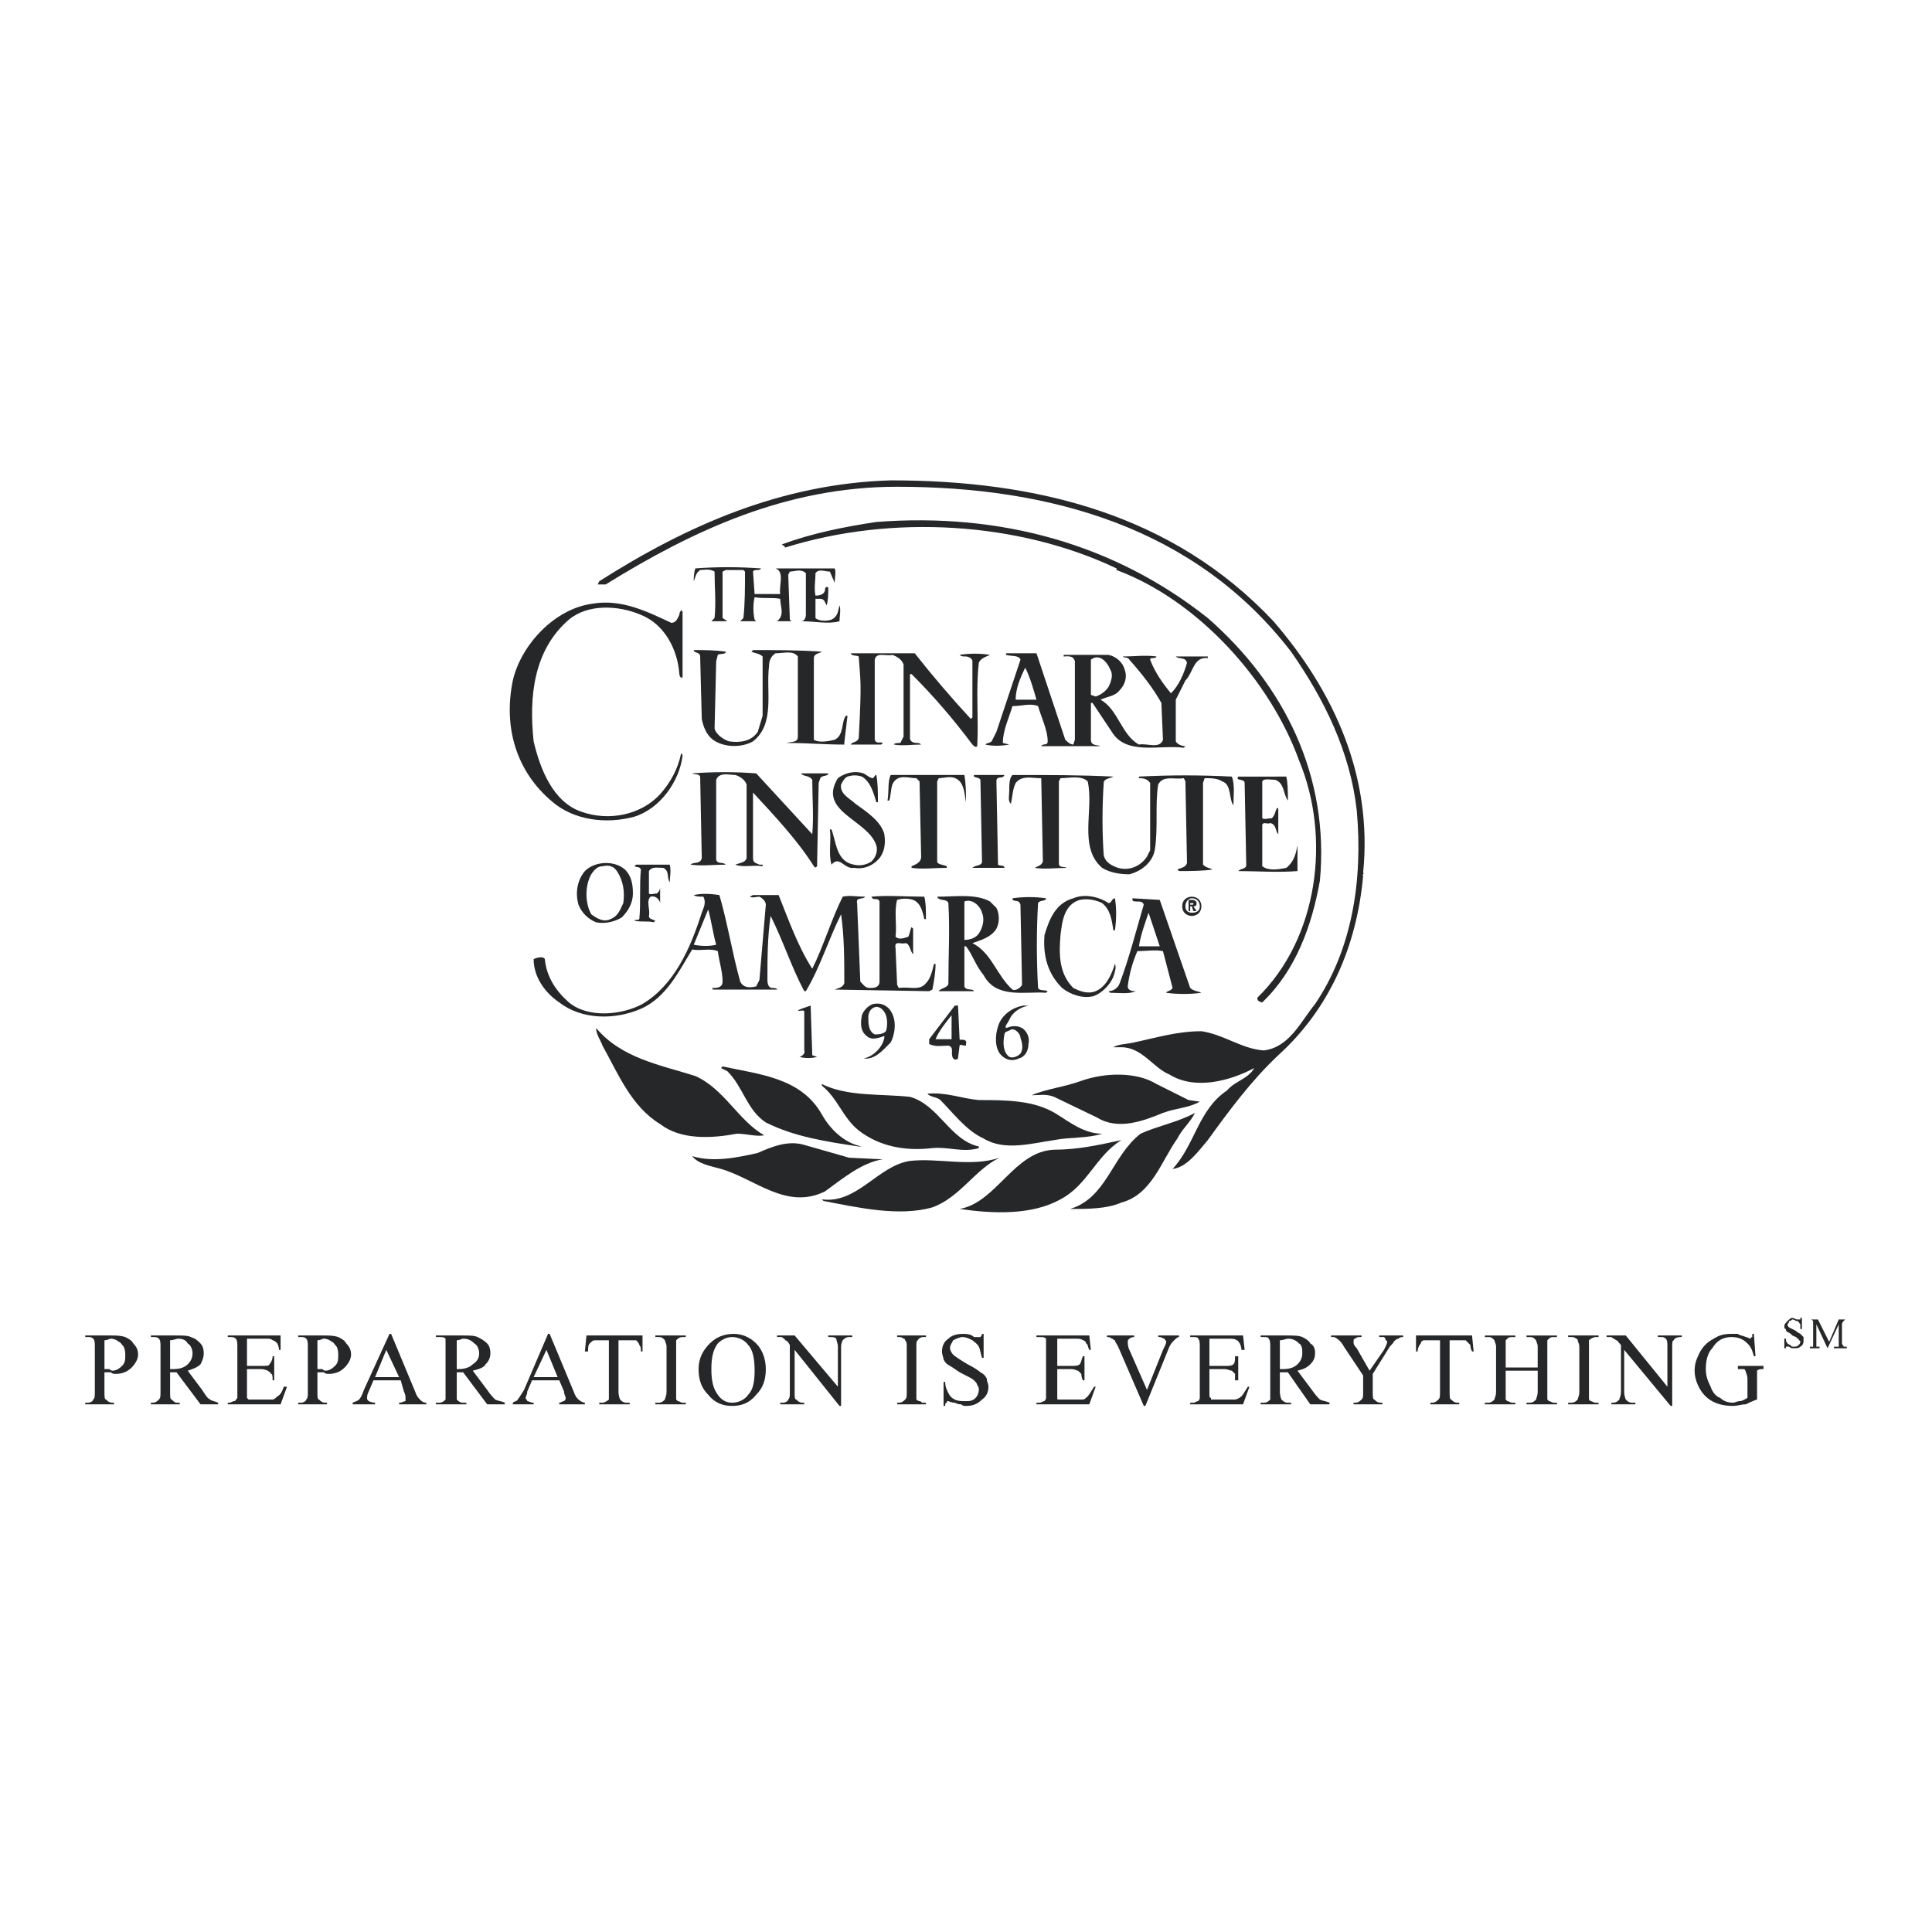 <?xml version="1.0" encoding="utf-8"?>
<!-- Generator: Adobe Illustrator 13.0.0, SVG Export Plug-In . SVG Version: 6.00 Build 14948)  -->
<!DOCTYPE svg PUBLIC "-//W3C//DTD SVG 1.0//EN" "http://www.w3.org/TR/2001/REC-SVG-20010904/DTD/svg10.dtd">
<svg version="1.0" id="Layer_1" xmlns="http://www.w3.org/2000/svg" xmlns:xlink="http://www.w3.org/1999/xlink" x="0px" y="0px"
	 width="192.756px" height="192.756px" viewBox="0 0 192.756 192.756" enable-background="new 0 0 192.756 192.756"
	 xml:space="preserve">
<g>
	<polygon fill-rule="evenodd" clip-rule="evenodd" fill="#FFFFFF" points="0,0 192.756,0 192.756,192.756 0,192.756 0,0 	"/>
	<path fill-rule="evenodd" clip-rule="evenodd" fill="#262729" d="M127.054,61.982c6.071,7.03,9.906,15.498,8.947,25.084
		c0.16,0.16-0.159,0.16,0,0.32c-0.639,7.03-3.355,13.261-8.468,17.895c-2.716,2.556-4.953,5.592-7.03,8.468
		c-0.958,1.118-2.076,2.716-3.515,2.876c2.237-2.396,2.557-5.912,5.433-7.829c0.799-0.959,2.077-1.118,2.716-2.236
		c-2.396,1.277-5.911,2.236-8.468,0.639c-1.598-0.639-2.716-2.716-4.793-2.716h-0.799c0.479-0.32,1.438-0.32,2.077-0.479
		c2.236-0.479,4.313-1.118,6.71-1.118c2.236,0.319,3.994,1.757,6.231,1.917c2.556-0.319,3.675-2.876,5.112-4.634
		c3.675-5.432,4.793-12.302,4.154-19.332c-0.64-5.752-3.195-11.024-6.551-15.817c-9.586-12.462-24.126-16.456-39.304-16.456
		c-11.024,0-20.291,4.313-29.078,9.746h-0.799l0.16-0.319c8.787-5.592,18.214-9.746,29.078-10.065
		C103.408,47.922,116.988,51.277,127.054,61.982L127.054,61.982z"/>
	<path fill-rule="evenodd" clip-rule="evenodd" fill="#262729" d="M120.503,61.663c7.67,6.71,12.143,15.817,11.185,26.202
		c-0.799,4.474-2.396,8.947-5.752,12.143c-0.16,0-0.479-0.16-0.479-0.32v-0.159c6.071-5.912,7.35-15.977,4.154-23.646
		c-2.876-7.988-10.065-15.977-18.214-19.012v-0.16c-9.746-4.633-22.368-5.432-33.073-2.077c0-0.16-0.16-0.16-0.319-0.32
		c3.036-1.118,6.231-1.757,9.426-2.237C99.893,51.118,111.236,54.313,120.503,61.663L120.503,61.663z"/>
	<path fill-rule="evenodd" clip-rule="evenodd" fill="#262729" d="M75.927,56.709c-0.16,0.32-0.639,0-0.799,0.32l0.16,2.236h2.397
		h0.159c-0.159-0.799,0.479-2.236-0.479-2.556h0.16h5.752c0.16,0.32,0,0.959,0,1.438l-0.479-1.118c-0.479,0-1.119-0.32-1.438,0.16
		c0,0.799-0.16,1.438,0,2.237c0.479,0,0.958-0.16,0.958-0.639c0-0.16,0.16-0.32,0.32-0.16c0,0.479,0,1.278-0.16,1.757
		c-0.16-0.16-0.16-0.639-0.639-0.639h-0.479v1.917c0.319,0.319,1.119,0.319,1.598,0.16c0.639-0.319,0.639-0.799,0.798-1.438
		c0.16,0.479,0,1.119,0,1.598c-1.118,0.319-2.396,0-3.834,0c0.32,0,0.479-0.319,0.479-0.639v-4.154
		c-0.479-0.479-1.119-0.16-1.598-0.16l-0.16,0.319l0.16,4.474l0.16,0.16c-0.32,0-0.958,0-1.438,0
		c0.799-0.639,0.319-1.438,0.319-2.237c-0.798-0.16-1.597,0-2.556-0.16c-0.16,0.639-0.16,1.598,0,2.237l0.16,0.16
		c-0.479,0-0.959,0-1.598,0l0.32-0.319c0.16-1.438,0.16-3.036,0.16-4.633l-0.16-0.16h-1.757l-0.32,0.16v4.633l0.479,0.319
		c-0.479,0-1.119,0-1.598,0l0.319-0.319c0.16-1.598,0-3.036,0-4.633c-0.479-0.32-1.118-0.16-1.438-0.16
		c-0.479,0.319-0.479,0.799-0.639,1.118c0-0.319,0-0.799,0.16-1.278C71.454,56.55,73.69,56.55,75.927,56.709L75.927,56.709z"/>
	<path fill-rule="evenodd" clip-rule="evenodd" fill="#262729" d="M66.98,62.142c0.479,0,0.639-0.479,0.799-0.799
		c0-0.319,0.16-0.319,0.16-0.479l0.16,0.16v6.55c-0.16,0.16-0.32-0.16-0.32-0.319c-0.16-2.396-1.438-4.953-3.834-5.912
		c-2.237-0.958-5.272-1.118-7.189,0.479c-3.515,3.036-3.995,7.669-3.515,12.143c0.639,2.716,1.917,6.071,4.793,7.03
		c2.716,0.959,5.912,0.32,7.829-1.757c1.119-1.278,1.758-2.556,2.078-3.994c0-0.16,0.16,0,0.16,0.16
		c-0.32,2.556-2.237,5.272-4.793,6.071c-2.875,0.799-6.071,0.319-8.148-1.438c-3.675-3.036-4.953-7.509-3.995-12.143
		c0.799-3.515,4.154-7.189,7.989-7.669C62.027,59.745,64.583,61.023,66.98,62.142L66.98,62.142z"/>
	<path fill-rule="evenodd" clip-rule="evenodd" fill="#262729" d="M72.413,65.018c0,0.319-0.639,0.16-0.799,0.319l-0.16,0.64
		l-0.16,6.71c0.16,0.639,0.958,1.119,1.438,1.278c1.118,0.16,2.237,0,2.875-0.958l0.479-1.598v-5.912
		c-0.319-0.319-0.799-0.319-1.118-0.479l0.16-0.16c2.237,0,4.633,0,6.87,0.16c-0.16,0.16-0.799,0.16-0.799,0.639v8.148
		c0.479,0.319,1.438,0.16,2.077,0c0.958-0.479,0.639-1.758,1.118-2.396h0.16l-0.319,2.716v0.16c-2.077,0-3.675-0.16-5.751-0.16
		c0.479-0.16,1.118,0,1.118-0.639v-7.988c-0.479-0.639-1.438-0.319-2.237-0.319c-0.479,0.319-0.639,0.799-0.639,1.278
		c-0.32,2.556,0.639,5.752-1.598,7.509c-1.118,0.639-2.876,0.639-3.995-0.16c-0.639-0.479-0.958-1.278-1.118-2.077l-0.16-6.231
		c0-0.479-0.639-0.319-0.639-0.639C70.335,64.858,71.294,64.858,72.413,65.018L72.413,65.018z"/>
	<path fill-rule="evenodd" clip-rule="evenodd" fill="#262729" d="M91.266,65.178c1.757,2.236,3.674,4.474,5.592,6.55l0.16-0.16
		v-5.592c0-0.32-0.479-0.479-0.639-0.479c-0.319,0-0.479,0-0.639-0.16l0,0c0.958-0.159,2.078-0.159,3.036,0
		c-0.319,0.16-0.958,0.32-1.118,0.799c-0.32,2.716,0,5.592-0.16,8.308c-0.16,0.16-0.319,0-0.479-0.16
		c-1.917-2.556-3.834-4.793-6.071-7.03h-0.16v6.391c0,0.319,0.319,0.479,0.639,0.479c0.16,0,0.32,0,0.479,0.16l0,0
		c-0.958,0-1.917,0.16-2.716,0c0-0.16,0.479-0.16,0.639-0.16l0.32-0.639v-7.189c-0.16-0.479-0.639-0.799-1.119-0.959
		c-0.639,0.16-1.598-0.319-1.757,0.479v7.989c0.16,0.479,0.639,0.16,0.799,0.319l-0.16,0.16c-0.959,0-2.077,0-3.036,0
		c0.16-0.319,0.639-0.16,0.799-0.639c0.32-5.912,0.16-5.592,0-8.148c-0.32-0.16-0.639,0-0.799-0.319l0,0H91.266L91.266,65.178z"/>
	<path fill-rule="evenodd" clip-rule="evenodd" fill="#262729" d="M106.283,73.805c0.16,0.16,0.479,0.479,0.8,0.479l0.159-0.479
		v-7.829c-0.159-0.64-0.799-0.479-1.118-0.479v-0.16h4.474c0.799,0.16,1.438,0.799,1.598,1.438c0.319,0.799,0,1.598-0.479,2.077
		c-0.479,0.639-1.278,0.639-1.917,0.958c1.757,0.959,2.077,3.515,3.834,4.474c0.799-0.16,2.077,0.479,2.396-0.479l-0.159-3.675
		c-0.799-1.438-1.917-2.876-3.195-4.314c-0.16-0.319-0.64-0.16-0.64-0.319c1.119,0,2.237-0.16,3.355,0
		c-0.16,0.319-0.639,0-0.639,0.319c0.479,1.278,1.277,2.396,2.076,3.355c0.8-0.799,1.279-1.917,1.599-3.036
		c-0.16-0.639-0.799-0.32-1.119-0.639h0.16h3.035v0.16c-1.438-0.16-1.438,1.438-2.236,2.237l-0.959,1.917v4.154
		c0.16,0.319,0.64,0.479,0.959,0.479l-0.159,0.16c-2.397-0.32-5.752,0.799-7.19-1.598c-0.639-0.959-1.278-1.917-1.917-2.876h-0.16
		v3.675c0,0.639,0.64,0.479,0.959,0.639h-0.319c-1.917,0-3.675,0-5.593,0c0.16-0.32,0.64,0,0.64-0.479
		c0-1.119-0.64-2.396-0.959-3.515c-0.799-0.32-1.598,0-2.557,0c-0.319,1.118-0.958,2.396-0.958,3.674l0.639,0.16
		c-0.799,0.16-1.757,0.16-2.396,0c0.16-0.16,0.479-0.16,0.64-0.319l0.479-0.958l2.397-7.19c-0.16-0.479-0.959-0.319-1.438-0.479
		v-0.159h3.036L106.283,73.805L106.283,73.805z M108.84,65.816c0,1.278,0,2.237,0,3.515l0.479,0.16
		c0.479-0.16,0.959-0.479,1.278-0.958c0.319-0.639,0.479-1.278,0.159-1.758C110.438,65.977,109.639,65.178,108.84,65.816
		L108.84,65.816z M102.29,66.615c-0.479,0.958-0.959,2.077-0.959,3.195c0.639,0,1.278,0,2.077,0
		C103.088,68.692,102.769,67.574,102.29,66.615L102.29,66.615z"/>
	<path fill-rule="evenodd" clip-rule="evenodd" fill="#262729" d="M81.04,83.231c0.16-1.917,0-3.515,0-5.432
		c-0.319-0.479-0.959-0.319-1.119-0.639c0.799,0,1.757,0,2.716,0c0,0.319-0.639,0.159-0.799,0.479l-0.16,0.479l-0.159,8.308
		c-0.16,0.16-0.16,0.16-0.32,0c-1.598-2.556-3.994-5.112-6.071-7.349v6.55c0,0.479,0.32,0.479,0.639,0.639h0.319v0.16
		c-0.958-0.16-1.917,0.16-2.716-0.16c0.32-0.16,0.959-0.16,1.119-0.639v-7.349c-0.16-0.479-0.639-0.799-1.119-0.959
		c-0.639,0-1.597-0.319-1.917,0.479v7.989c0.16,0.479,0.639,0.16,0.959,0.479c-1.119,0-2.397,0.16-3.515,0
		c0.319-0.319,0.958,0,1.118-0.639l-0.16-8.148c-0.16-0.319-0.479-0.16-0.799-0.319c2.077-0.16,4.313-0.16,6.391,0L81.04,83.231
		L81.04,83.231z"/>
	<path fill-rule="evenodd" clip-rule="evenodd" fill="#262729" d="M87.111,77.64c0.16-0.16,0.16-0.32,0.319-0.32
		c0.16,0.799,0.16,1.758,0.16,2.716h-0.16c-0.319-1.118-0.639-2.077-1.438-2.556c-0.479-0.16-0.959-0.16-1.438,0
		c-0.319,0.16-0.479,0.479-0.639,0.799c-0.16,0.958,0.959,1.438,1.438,1.917c1.119,0.798,2.557,1.757,2.876,3.035
		c0.16,0.959,0,1.917-0.639,2.557c-0.639,0.639-1.438,0.958-2.396,0.799c-0.958,0.16-1.438-1.278-2.236-0.32
		c-0.32-1.118,0-2.396-0.16-3.515h0.16c0.479,1.278,0.479,3.195,2.236,3.515c0.639,0.16,1.278,0,1.757-0.319
		c0.479-0.479,0.639-1.119,0.479-1.598c-0.799-2.557-5.911-3.355-3.834-6.71c0.639-0.479,1.598-0.799,2.556-0.479
		C86.472,77.32,86.792,77.64,87.111,77.64L87.111,77.64z"/>
	<path fill-rule="evenodd" clip-rule="evenodd" fill="#262729" d="M96.218,77.32c0.16,0.959,0.16,1.758,0.16,2.716l0,0
		c-0.16-0.799-0.16-1.757-0.799-2.237s-1.278-0.16-1.917-0.16l-0.16,0.319v7.989c0,0.319,0.639,0.319,0.958,0.479v0.16
		c-1.278,0-2.396,0.16-3.515,0v-0.16c0.32-0.16,0.958-0.319,0.958-0.958l-0.16-7.509l-0.32-0.319c-0.799,0-1.917-0.479-2.396,0.639
		c-0.16,0.479-0.16,1.278-0.319,1.598h-0.16c0.16-0.958,0-1.917,0.319-2.557H96.218L96.218,77.32z"/>
	<path fill-rule="evenodd" clip-rule="evenodd" fill="#262729" d="M100.212,77.32c-0.159,0.479-0.799,0-0.799,0.639l0.16,8.308
		c0.16,0.16,0.639,0,0.639,0.32h-3.195c0.319-0.32,0.958-0.16,0.958-0.639l-0.159-8.148c-0.16-0.319-0.799-0.16-0.64-0.479
		C98.136,77.32,99.254,77.32,100.212,77.32L100.212,77.32z"/>
	<path fill-rule="evenodd" clip-rule="evenodd" fill="#262729" d="M111.077,77.48c-0.16,0.16-0.959,0.16-0.959,0.639
		c-0.16,2.397-0.16,4.953,0,7.19c0.16,0.799,0.959,1.118,1.438,1.278c1.119,0.319,2.237-0.16,2.876-1.119l0.32-0.639v-6.71
		c-0.32-0.479-0.799-0.479-1.119-0.479v-0.16c3.036-0.16,6.231-0.16,9.268,0c0.319,0.799,0.159,1.917,0.159,2.875
		c-0.479-0.639-0.159-2.077-1.118-2.396c-0.479-0.319-1.118-0.319-1.758-0.319l-0.159,0.479v8.148
		c0.319,0.32,0.639,0.32,0.958,0.479c-0.958,0.16-2.236,0.16-3.354,0.16l-0.16-0.16c0.319-0.16,0.799-0.16,0.959-0.639l-0.16-8.148
		l-0.159-0.319c-0.959,0.16-2.078-0.32-2.557,0.639c-0.32,1.917,0,4.313-0.32,6.391c-0.159,1.278-1.277,2.237-2.556,2.557
		c-0.959,0-1.918-0.16-2.717-0.639c-2.396-2.077-0.798-5.752-1.438-8.628c-0.639-0.639-1.917-0.319-2.716-0.319l-0.16,0.319v8.308
		c0.16,0.32,0.479,0.16,0.799,0.32l0,0c-1.118,0-2.236,0.16-3.195,0c0.16-0.16,0.639-0.16,0.799-0.639l-0.16-8.148v-0.16
		c-0.958,0-1.917-0.32-2.556,0.479c-0.32,0.639-0.32,1.438-0.479,2.078c-0.319-0.32-0.16-0.799-0.16-1.278
		c0-0.639,0-1.278,0.319-1.598C104.526,77.32,107.882,77.32,111.077,77.48L111.077,77.48z"/>
	<path fill-rule="evenodd" clip-rule="evenodd" fill="#262729" d="M128.332,77.48c0.16,0.639,0.16,1.598,0.16,2.396
		c-0.479-0.639-0.319-1.758-1.278-2.077c-0.479,0-1.118-0.16-1.278,0.16v3.675c0.16,0.16,0.639,0,0.959,0
		c0.319-0.319,0.319-0.639,0.479-0.958c0.16-0.16,0.16,0,0.16,0.16v2.396c-0.319-0.319-0.16-0.958-0.799-1.118
		c-0.319,0.16-0.639-0.16-0.799,0.16v4.154c0.639,0.479,1.598,0.32,2.396,0.16c0.799-0.639,0.959-1.438,1.118-2.237l0,0v2.556
		c-1.917,0.16-4.153,0-5.911,0c0.319-0.319,0.799-0.16,0.799-0.639l-0.16-8.148c0-0.479-0.958-0.16-0.639-0.639
		C125.137,77.48,126.734,77.48,128.332,77.48L128.332,77.48z"/>
	<path fill-rule="evenodd" clip-rule="evenodd" fill="#262729" d="M66.82,86.267c0.16,0.639,0,1.278,0,1.758
		c-0.319-0.479,0-1.119-0.639-1.438c-0.639,0-1.119-0.16-1.438,0.319v2.237c0.16,0.16,0.479,0,0.799,0
		c0.16-0.16,0.319-0.319,0.319-0.639l0,0v1.598c0-0.16-0.319-0.799-0.958-0.639c-0.479,0.479,0,1.278-0.16,1.917
		c0,0.319,0.319,0.319,0.639,0.479l-0.16,0.16c-0.639-0.16-1.278,0-1.917-0.16c0-0.16,0.32,0,0.479-0.16
		c0.16-1.598,0-3.355,0.16-4.953c-0.16-0.32-0.319-0.16-0.639-0.32l0.16-0.16H66.82L66.82,86.267z"/>
	<path fill-rule="evenodd" clip-rule="evenodd" fill="#262729" d="M62.347,86.747c0.639,0.639,0.799,1.438,0.799,2.396
		s-0.479,1.757-1.118,2.396c-0.799,0.479-1.758,0.639-2.557,0.479c-0.799-0.32-1.438-0.958-1.757-1.757
		c-0.319-1.119-0.16-2.397,0.639-3.355C59.311,85.948,61.229,85.788,62.347,86.747L62.347,86.747z M60.11,86.427
		c-0.479,0-0.799,0.32-1.118,0.799c-0.639,1.118-0.639,2.875,0,3.994c0.639,0.479,1.278,0.799,1.917,0.479
		c0.799-0.319,0.959-0.958,1.278-1.598c0.16-1.118,0-2.237-0.639-3.195C61.229,86.427,60.749,86.267,60.11,86.427L60.11,86.427z"/>
	<path fill-rule="evenodd" clip-rule="evenodd" fill="#262729" d="M110.598,90.102c0.319,0,0.319-0.479,0.639-0.479
		c0.16,0.958,0.16,2.077,0,3.195h-0.159c-0.16-1.119-0.32-2.077-1.119-2.716c-0.639-0.319-1.438-0.479-2.236-0.319
		c-1.598,0.479-1.758,2.237-1.917,3.515c-0.16,1.917-0.16,3.834,1.278,5.272c0.639,0.319,1.438,0.64,2.236,0.319
		c1.118-0.479,1.598-1.757,1.917-2.716c0.16,0.32,0,0.799-0.159,1.278c-0.32,0.799-1.119,1.598-1.917,1.917
		c-1.119,0.319-2.397-0.159-3.196-0.799c-1.438-1.438-1.917-3.195-1.757-5.272c0.479-1.598,1.118-3.196,2.876-3.675
		C108.201,89.143,109.639,89.463,110.598,90.102L110.598,90.102z"/>
	<path fill-rule="evenodd" clip-rule="evenodd" fill="#262729" d="M99.413,90.581c0.32,0.639,0.32,1.438,0,2.077
		c-0.479,0.799-1.438,1.118-2.396,1.438c1.917,0.958,2.396,3.195,3.994,4.633c0.32,0.159,0.8-0.16,0.959-0.479l-0.159-7.988
		c-0.16-0.639-0.8-0.16-0.8-0.639c1.119-0.16,2.237-0.16,3.355,0c0,0.319-0.639,0.16-0.799,0.479c-0.159,2.716-0.159,5.592,0,8.468
		c0.16,0.319,0.64,0.16,0.959,0.319l-0.16,0.16c-2.076-0.16-4.953,0.639-6.23-1.758c-0.799-0.958-1.119-2.077-1.758-2.875h-0.16
		v3.995c0.16,0.479,0.799,0.159,0.958,0.479h-3.515c0.16-0.319,0.959-0.319,0.959-0.799c0-2.716,0.16-5.272,0-7.988
		c-0.16-0.479-0.959-0.16-1.119-0.639c1.758,0,3.834-0.32,5.272,0.479L99.413,90.581L99.413,90.581z M96.218,89.942
		c0,1.119,0,2.396,0,3.834c0.479,0,1.118-0.16,1.438-0.639c0.319-0.479,0.639-1.278,0.319-2.077
		C97.816,90.421,97.017,89.623,96.218,89.942L96.218,89.942z"/>
	<path fill-rule="evenodd" clip-rule="evenodd" fill="#262729" d="M71.773,89.303c0.799,2.716,1.278,5.752,2.077,8.628
		c0.32,0.639,0.958,0.639,1.598,0.479l0.319-0.64l0.639-7.509c0-0.32-0.319-0.639-0.639-0.799c-0.319,0-0.639,0.16-0.959,0
		l0.32-0.16h2.557c0.958,2.396,1.917,5.113,3.355,7.35c1.118-2.237,1.917-4.953,3.036-7.189c0.639-0.16,1.438,0,2.237,0
		c-0.16,0.319-0.959,0-0.799,0.639l0.319,7.829c0.319,0.319,0.479,0.639,0.959,0.639c0.319,0,0.958,0,0.958-0.639v-7.989
		c-0.16-0.479-0.639,0-0.799-0.479c1.598-0.16,3.515,0,5.272,0c0.16,0.639,0.16,1.438,0.16,2.236h-0.16
		c-0.159-0.639-0.319-1.598-1.118-1.917c-0.479-0.16-1.118-0.16-1.598,0c-0.32,1.118,0,2.556-0.16,3.675
		c0.319,0.319,0.799,0.16,1.278,0c0.16-0.32,0.16-0.639,0.32-0.958l0.16,0.16c0,0.799,0,1.757,0,2.556
		c-0.319-0.319-0.319-1.118-0.799-1.118c-0.319,0.16-1.119-0.32-0.958,0.479l0.16,3.675l0.16,0.319
		c1.119-0.159,2.077,0.319,2.716-0.479c0.479-0.479,0.639-1.278,0.799-1.917h0.16c0,0.799-0.16,1.758-0.319,2.557l-0.32,0.159
		l-9.426-0.159l0,0c0.319-0.16,0.799-0.16,0.958-0.64c0-2.396,0-4.633-0.32-6.87c-1.278,2.556-2.077,5.272-3.515,7.668h-0.16
		c-1.278-2.396-2.077-4.953-3.355-7.509c-0.319,2.077-0.319,4.313-0.319,6.391c0,0.479,0.16,0.799,0.479,0.799
		c0.16,0,0.479,0,0.479,0.16h-0.16h-6.231c0,0-0.159-0.16,0-0.16c0.32,0,0.959,0,0.959-0.639c0-0.959-0.319-1.917-0.479-3.036
		c-0.799-0.32-1.598,0-2.556-0.16c-1.278,2.077-2.556,4.793-5.113,5.911c-2.556,1.119-5.912,1.119-8.148-0.639
		c-1.438-0.959-2.556-2.557-2.556-4.314c0.319-0.159,0.958-0.319,1.119,0c0.16,1.758,1.118,3.195,2.396,4.314
		c1.917,1.598,5.272,1.278,7.349,0.159c3.196-1.917,4.793-5.592,5.912-9.106c0.16-0.479,0.479-0.959,0.16-1.598
		c-0.32,0-0.799,0-0.959-0.16C69.856,89.143,70.814,89.143,71.773,89.303L71.773,89.303z M70.655,90.741l-1.438,3.515
		c0.799,0.16,1.598,0.16,2.237,0C71.134,93.137,70.975,91.859,70.655,90.741L70.655,90.741z"/>
	<path fill-rule="evenodd" clip-rule="evenodd" fill="#262729" d="M118.746,98.569c0.319,0.319,0.799,0.319,1.118,0.479
		c-1.118,0.16-2.396,0.16-3.515,0c0-0.16,0.479-0.16,0.639-0.479c-0.319-1.278-0.639-2.396-0.959-3.674c-0.799-0.16-1.757,0-2.556,0
		c-0.479,1.118-0.799,2.237-0.959,3.515c0,0.319,0.319,0.479,0.64,0.479h0.159c-0.639,0.32-1.758,0.16-2.557,0.16l-0.159-0.16
		c0.479,0,0.958-0.319,1.118-0.799c0.959-2.556,1.598-5.112,2.396-7.828c-0.159-0.639-1.278,0-1.118-0.639l2.716,0.16
		L118.746,98.569L118.746,98.569z M115.71,94.416l-1.118-3.355c-0.319,0.958-0.799,2.237-0.959,3.355H115.71L115.71,94.416z"/>
	<path fill-rule="evenodd" clip-rule="evenodd" fill="#262729" d="M81.04,105.28l0.479,0.159c-0.479,0.16-1.278,0.16-1.758,0
		c0.16,0,0.639-0.319,0.479-0.639v-3.835c0-0.319-0.479,0-0.639-0.159c0.319-0.16,0.799-0.32,1.278-0.479L81.04,105.28L81.04,105.28
		z"/>
	<path fill-rule="evenodd" clip-rule="evenodd" fill="#262729" d="M88.709,100.646c0.799,0.959,0.639,2.396,0.16,3.355
		c-0.799,0.799-1.598,1.757-2.716,1.598c0.959-0.16,1.917-1.118,2.077-2.077v-0.16c-0.479,0.16-1.278,0.479-1.757,0
		c-0.639-0.479-0.639-1.277-0.479-2.076c0.159-0.479,0.639-0.959,1.118-1.119C87.91,100.008,88.389,100.327,88.709,100.646
		L88.709,100.646z M87.271,100.486c-0.479,0.16-0.639,0.64-0.639,0.959c0,0.64,0,1.438,0.639,1.758c0.319,0,0.799,0,1.118-0.319
		c0.16-0.479,0.16-1.118,0-1.598C88.229,100.807,87.75,100.327,87.271,100.486L87.271,100.486z"/>
	<path fill-rule="evenodd" clip-rule="evenodd" fill="#262729" d="M95.739,103.683c0,0.159,0.799-0.16,0.639,0.479v0.16
		c-0.319,0-0.639-0.16-0.639,0l-0.16,1.278c-0.16,0.159-0.319,0.159-0.479,0c-0.319-0.479,0.16-1.118-0.479-1.278
		c-0.639,0-1.278,0.16-1.917-0.16v-0.479l2.557-3.355h0.319L95.739,103.683L95.739,103.683z M94.94,103.683v-2.396
		c-0.639,0.799-1.278,1.598-1.598,2.396H94.94L94.94,103.683z"/>
	<path fill-rule="evenodd" clip-rule="evenodd" fill="#262729" d="M69.376,107.357c2.876,1.277,4.314,4.474,6.871,5.911
		c-0.799,0.16-1.758-0.16-2.716-0.16c-2.556,0.479-5.592,0.64-7.669-0.958c-2.875-1.758-4.154-4.953-5.751-7.829
		c-0.16-0.479-0.639-1.118-0.639-1.758C62.027,105.6,65.861,106.238,69.376,107.357L69.376,107.357z"/>
	<path fill-rule="evenodd" clip-rule="evenodd" fill="#262729" d="M102.609,100.327c-0.799,0.159-1.599,0.639-1.918,1.438
		c-0.159,0.319-0.479,0.639-0.319,0.798c0.479-0.159,0.959-0.319,1.598,0c0.479,0.32,0.799,0.959,0.64,1.598
		c0,0.64-0.319,1.278-0.959,1.438c-0.64,0.319-1.278,0.159-1.758-0.319c-0.639-0.64-0.639-1.918-0.319-2.876
		c0.319-1.118,1.438-1.918,2.557-2.077C102.29,100.327,102.449,100.327,102.609,100.327L102.609,100.327z M100.852,102.724
		c-0.16,0.16-0.64,0.16-0.64,0.479c-0.159,0.799-0.159,1.757,0.479,2.236c0.319,0.16,0.799,0,1.119-0.319
		c0.319-0.479,0.159-1.118,0-1.598C101.811,103.203,101.331,102.563,100.852,102.724L100.852,102.724z"/>
	<path fill-rule="evenodd" clip-rule="evenodd" fill="#262729" d="M81.999,111.191c0.799,1.438,2.237,2.876,3.995,3.195h-0.32
		c-3.195-0.479-6.391-0.958-9.267-2.396c-1.917-1.278-2.236-3.515-3.834-5.112l-0.639-0.319l0.16-0.16
		C75.768,107.197,79.921,107.517,81.999,111.191L81.999,111.191z"/>
	<path fill-rule="evenodd" clip-rule="evenodd" fill="#262729" d="M118.586,109.754l1.118,0.159c-1.118,0.64-2.396,0.64-3.675,1.118
		c-1.917,0.8-4.474,1.758-6.55,0.479l-4.314-2.077c-0.799-0.319-1.438-0.159-2.236-0.159c1.438-0.64,3.195-0.799,4.953-1.438
		c2.236-0.799,5.432-0.958,7.509,0.32L118.586,109.754L118.586,109.754z"/>
	<path fill-rule="evenodd" clip-rule="evenodd" fill="#262729" d="M90.786,109.434c2.875,0.799,3.994,4.314,6.87,4.953v0.16
		c-1.598,0.479-3.036-0.16-4.633,0c-2.716,0.319-5.272-0.16-7.35-1.758c-1.598-1.278-2.077-3.195-3.675-4.474v-0.159
		C84.555,109.434,87.91,109.114,90.786,109.434L90.786,109.434z"/>
	<path fill-rule="evenodd" clip-rule="evenodd" fill="#262729" d="M97.656,109.754c2.716,0,5.592,0,7.828,1.438
		c1.278,0.799,2.717,1.917,4.474,1.917c-1.438,0.479-3.195,0.32-4.793,0.64c-2.236,0.319-4.953,1.118-7.029-0.16
		c-1.758-0.799-3.036-2.557-4.314-3.834c-0.32-0.32-1.119-0.32-1.278-0.64C94.46,108.955,95.898,109.594,97.656,109.754
		L97.656,109.754z"/>
	<path fill-rule="evenodd" clip-rule="evenodd" fill="#262729" d="M119.226,111.031c-0.479,0.959-1.278,1.599-1.758,2.557
		c-1.598,2.237-2.557,5.592-5.592,6.391c-1.438,0.64-3.355,0.64-5.113,0.64c3.675-1.118,4.154-5.272,7.03-7.51
		C115.551,112.31,117.468,111.99,119.226,111.031L119.226,111.031z"/>
	<path fill-rule="evenodd" clip-rule="evenodd" fill="#262729" d="M111.876,113.748c-2.557,1.598-3.355,4.474-6.071,5.911
		c-2.876,1.598-6.711,1.438-10.066,0.959l0,0c3.674-0.64,5.432-5.752,9.426-5.912C107.562,114.706,109.639,114.228,111.876,113.748
		L111.876,113.748z"/>
	<path fill-rule="evenodd" clip-rule="evenodd" fill="#262729" d="M84.715,115.505l3.355,0.16c-2.077,0.319-3.994,1.917-5.752,3.195
		c-3.834,1.917-7.03-1.278-10.385-2.236c-1.119-0.319-2.237-0.479-2.876-1.278c2.077,0.639,4.474,0.159,6.55-0.319
		c1.438-0.64,3.036-1.278,4.634-0.799L84.715,115.505L84.715,115.505z"/>
	<path fill-rule="evenodd" clip-rule="evenodd" fill="#262729" d="M99.733,115.505c-2.397,1.119-3.995,3.995-6.71,4.953
		c-3.355,0.959-7.509,0-10.865-0.639l-0.16-0.16c3.515,0.479,5.592-3.354,8.788-3.834C93.662,115.505,96.857,116.464,99.733,115.505
		L99.733,115.505L99.733,115.505z"/>
	<path fill-rule="evenodd" clip-rule="evenodd" fill="#262729" d="M118.746,90.9h-0.16v-1.118h0.319c0.32,0,0.479,0.16,0.479,0.319
		c0,0.319-0.159,0.319-0.319,0.319l0.319,0.479h-0.319l-0.16-0.479h-0.159V90.9L118.746,90.9z M118.905,90.262
		c0.16,0,0.16,0,0.16-0.16c0,0,0,0-0.16,0h-0.159v0.16H118.905L118.905,90.262z M118.905,91.38c-0.479,0-0.958-0.319-0.958-0.959
		c0-0.639,0.479-0.958,0.958-0.958c0.479,0,0.959,0.319,0.959,0.958C119.864,91.061,119.385,91.38,118.905,91.38L118.905,91.38z
		 M118.905,89.623c-0.319,0-0.639,0.319-0.639,0.798c0,0.479,0.319,0.64,0.639,0.64l0,0c0.479,0,0.799-0.16,0.799-0.64
		C119.704,89.942,119.385,89.623,118.905,89.623L118.905,89.623z"/>
	<path fill-rule="evenodd" clip-rule="evenodd" fill="#262729" d="M10.421,133.719c0.319,0,0.479-0.159,0.639-0.159
		c0.32,0,0.639,0.159,0.799,0.319c0.16,0,0.32,0.319,0.479,0.479c0.16,0.319,0.16,0.639,0.16,0.799c0,0.479,0,0.799-0.319,1.118
		c-0.32,0.319-0.639,0.479-0.958,0.479c0,0-0.16,0-0.32-0.16c-0.16,0-0.319,0-0.479,0V133.719L10.421,133.719z M11.06,136.915
		c0.16,0.159,0.32,0.159,0.479,0.159c0.799,0,1.278-0.319,1.598-0.639c0.32-0.32,0.639-0.799,0.639-1.278s-0.16-0.799-0.479-1.118
		c-0.16-0.32-0.479-0.479-0.799-0.64c-0.479-0.159-0.958-0.159-1.438-0.159H8.504v0.159h0.319c0.16,0,0.32,0,0.479,0.16
		c0.16,0.159,0.16,0.479,0.16,0.799v4.474c0,0.479,0,0.639-0.16,0.799c0,0.159-0.319,0.319-0.479,0.319H8.504v0.16h2.876v-0.16
		h-0.16c-0.32,0-0.479-0.16-0.639-0.319c-0.16,0-0.16-0.319-0.16-0.799v-1.917C10.741,136.915,10.9,136.915,11.06,136.915
		L11.06,136.915z"/>
	<path fill-rule="evenodd" clip-rule="evenodd" fill="#262729" d="M16.972,133.719c0.32,0,0.639-0.159,0.799-0.159
		c0.479,0,0.799,0.159,0.959,0.479c0.319,0.159,0.479,0.639,0.479,0.958c0,0.479-0.16,0.799-0.479,1.118
		c-0.32,0.32-0.799,0.479-1.438,0.479h-0.16h-0.16V133.719L16.972,133.719z M21.765,139.95c-0.32-0.16-0.639-0.16-0.799-0.319
		c-0.32-0.16-0.479-0.479-0.799-0.959l-1.438-1.917c0.479-0.16,0.958-0.319,1.278-0.64c0.16-0.319,0.32-0.639,0.32-1.118
		s-0.16-0.799-0.32-0.958c-0.319-0.32-0.479-0.479-0.958-0.64c-0.319-0.159-0.799-0.159-1.598-0.159h-2.396v0.159h0.16
		c0.319,0,0.479,0,0.639,0.16c0.16,0.159,0.16,0.479,0.16,0.799v4.474c0,0.479,0,0.639-0.16,0.799
		c-0.16,0.159-0.32,0.319-0.639,0.319h-0.16v0.16h2.876v-0.16h-0.32c-0.16,0-0.319-0.16-0.479-0.319c-0.16,0-0.16-0.319-0.16-0.799
		v-1.917h0.16h0.16c0,0,0.16,0,0.319,0l2.396,3.195h1.758V139.95L21.765,139.95z"/>
	<path fill-rule="evenodd" clip-rule="evenodd" fill="#262729" d="M24.641,133.56v2.716h1.438c0.479,0,0.799,0,0.799-0.16
		c0.16-0.159,0.32-0.479,0.32-0.799h0.16v2.397h-0.16c0-0.319,0-0.64-0.16-0.64c0-0.159-0.16-0.159-0.32-0.319
		c0,0-0.32-0.16-0.639-0.16h-1.438v2.396c0,0.32,0,0.479,0,0.479c0.16,0.16,0.16,0.16,0.16,0.16c0.16,0,0.319,0,0.479,0h1.118
		c0.32,0,0.64,0,0.799,0s0.319-0.16,0.479-0.319c0.32-0.16,0.479-0.479,0.639-0.959h0.319l-0.639,1.758h-5.272v-0.16h0.16
		c0.16,0,0.32-0.16,0.479-0.16s0.16-0.159,0.319-0.319c0,0,0-0.319,0-0.639v-4.474c0-0.319,0-0.64-0.16-0.799
		c-0.16-0.16-0.319-0.16-0.639-0.16h-0.16v-0.159h5.272v1.438h-0.16c0-0.319-0.16-0.639-0.16-0.639
		c-0.16-0.16-0.319-0.32-0.479-0.32c-0.16-0.159-0.32-0.159-0.639-0.159H24.641L24.641,133.56z"/>
	<path fill-rule="evenodd" clip-rule="evenodd" fill="#262729" d="M31.671,133.719c0.319,0,0.479-0.159,0.639-0.159
		c0.319,0,0.639,0.159,0.798,0.319c0.16,0,0.32,0.319,0.479,0.479c0.16,0.319,0.16,0.639,0.16,0.799c0,0.479,0,0.799-0.32,1.118
		s-0.639,0.479-0.959,0.479c0,0-0.159,0-0.319-0.16c-0.16,0-0.319,0-0.479,0V133.719L31.671,133.719z M32.31,136.915
		c0.159,0.159,0.319,0.159,0.479,0.159c0.799,0,1.278-0.319,1.598-0.639c0.319-0.32,0.639-0.799,0.639-1.278
		s-0.16-0.799-0.479-1.118c-0.16-0.32-0.479-0.479-0.799-0.64c-0.479-0.159-0.959-0.159-1.438-0.159h-2.557v0.159h0.32
		c0.16,0,0.319,0,0.479,0.16c0.16,0.159,0.16,0.479,0.16,0.799v4.474c0,0.479,0,0.639-0.16,0.799c0,0.159-0.319,0.319-0.479,0.319
		h-0.32v0.16h2.876v-0.16h-0.16c-0.319,0-0.479-0.16-0.639-0.319c-0.16,0-0.16-0.319-0.16-0.799v-1.917
		C31.99,136.915,32.15,136.915,32.31,136.915L32.31,136.915z"/>
	<path fill-rule="evenodd" clip-rule="evenodd" fill="#262729" d="M37.422,137.395l1.119-2.717l1.278,2.717H37.422L37.422,137.395z
		 M40.298,138.832c0.16,0.319,0.16,0.479,0.16,0.639c0,0.16,0,0.16,0,0.319c-0.16,0-0.319,0.16-0.639,0.16v0.16h2.716v-0.16
		c-0.32,0-0.479-0.16-0.639-0.319c-0.16-0.16-0.319-0.319-0.479-0.799l-2.396-5.752h-0.16l-2.556,5.592
		c-0.16,0.479-0.32,0.799-0.479,0.959c-0.16,0.159-0.319,0.159-0.639,0.319v0.16h2.237v-0.16c-0.319,0-0.639-0.16-0.639-0.16
		c-0.16-0.159-0.16-0.159-0.16-0.319c0-0.159,0-0.319,0.16-0.639l0.479-1.118h2.716L40.298,138.832L40.298,138.832z"/>
	<path fill-rule="evenodd" clip-rule="evenodd" fill="#262729" d="M45.571,133.719c0.319,0,0.479-0.159,0.639-0.159
		c0.479,0,0.799,0.159,1.118,0.479c0.32,0.159,0.479,0.639,0.479,0.958c0,0.479-0.16,0.799-0.639,1.118
		c-0.319,0.32-0.799,0.479-1.438,0.479l0,0c-0.16,0-0.16,0-0.16,0V133.719L45.571,133.719z M50.364,139.95
		c-0.319-0.16-0.639-0.16-0.958-0.319c-0.16-0.16-0.479-0.479-0.799-0.959l-1.438-1.917c0.639-0.16,1.118-0.319,1.278-0.64
		c0.319-0.319,0.479-0.639,0.479-1.118s-0.16-0.799-0.319-0.958c-0.32-0.32-0.639-0.479-0.958-0.64
		c-0.32-0.159-0.799-0.159-1.598-0.159h-2.557v0.159h0.32c0.319,0,0.479,0,0.639,0.16c0,0.159,0,0.479,0,0.799v4.474
		c0,0.479,0,0.639,0,0.799c-0.159,0.159-0.319,0.319-0.639,0.319h-0.32v0.16h3.036v-0.16H46.21c-0.32,0-0.479-0.16-0.639-0.319
		c0,0,0-0.319,0-0.799v-1.917l0,0c0.16,0,0.16,0,0.16,0c0.16,0,0.32,0,0.479,0l2.396,3.195h1.757V139.95L50.364,139.95z"/>
	<path fill-rule="evenodd" clip-rule="evenodd" fill="#262729" d="M53.24,137.395l1.278-2.717l1.118,2.717H53.24L53.24,137.395z
		 M56.275,138.832c0,0.319,0.16,0.479,0.16,0.639c0,0.16,0,0.16-0.16,0.319c-0.16,0-0.319,0.16-0.479,0.16v0.16h2.557v-0.16
		c-0.16,0-0.479-0.16-0.639-0.319c-0.16-0.16-0.319-0.319-0.479-0.799l-2.396-5.752h-0.16l-2.396,5.592
		c-0.32,0.479-0.479,0.799-0.639,0.959c0,0.159-0.319,0.159-0.479,0.319v0.16h2.077v-0.16c-0.319,0-0.479-0.16-0.639-0.16
		c0-0.159-0.16-0.159-0.16-0.319c0-0.159,0.16-0.319,0.16-0.639l0.479-1.118h2.716L56.275,138.832L56.275,138.832z"/>
	<path fill-rule="evenodd" clip-rule="evenodd" fill="#262729" d="M64.104,133.24v1.598h-0.16c0-0.32,0-0.479-0.16-0.64
		c0-0.159-0.16-0.319-0.319-0.479c-0.16,0-0.479,0-0.799,0h-0.959v5.113c0,0.479,0.16,0.799,0.16,0.799
		c0.16,0.159,0.319,0.319,0.639,0.319h0.32v0.16h-3.036v-0.16h0.319c0.16,0,0.479-0.16,0.639-0.319c0-0.16,0-0.319,0-0.799v-5.113
		H59.95c-0.319,0-0.479,0-0.639,0s-0.319,0.16-0.479,0.32c-0.16,0.159-0.16,0.479-0.16,0.799h-0.319l0.16-1.598H64.104
		L64.104,133.24z"/>
	<path fill-rule="evenodd" clip-rule="evenodd" fill="#262729" d="M68.418,139.95v0.16h-3.036v-0.16h0.32
		c0.319,0,0.479-0.16,0.639-0.319c0-0.16,0.16-0.319,0.16-0.799v-4.474c0-0.319-0.16-0.479-0.16-0.64l-0.16-0.159
		c-0.16-0.16-0.32-0.16-0.479-0.16h-0.32v-0.159h3.036v0.159h-0.319c-0.32,0-0.479,0.16-0.639,0.319c0,0,0,0.32,0,0.64v4.474
		c0,0.319,0,0.639,0,0.799l0.16,0.159c0.16,0,0.32,0.16,0.479,0.16H68.418L68.418,139.95z"/>
	<path fill-rule="evenodd" clip-rule="evenodd" fill="#262729" d="M74.649,134.198c0.479,0.479,0.639,1.438,0.639,2.557
		s-0.16,1.917-0.639,2.396c-0.319,0.479-0.958,0.799-1.598,0.799c-0.639,0-1.118-0.319-1.438-0.799
		c-0.479-0.639-0.639-1.438-0.639-2.557c0-1.118,0.159-1.917,0.639-2.556c0.32-0.32,0.799-0.64,1.438-0.64
		C73.69,133.399,74.33,133.719,74.649,134.198L74.649,134.198z M70.814,134.039c-0.639,0.639-1.118,1.438-1.118,2.556
		c0,1.119,0.319,1.918,0.958,2.557c0.639,0.799,1.438,1.118,2.396,1.118c0.959,0,1.757-0.319,2.397-1.118
		c0.639-0.639,0.958-1.438,0.958-2.557c0-0.958-0.319-1.917-0.958-2.556c-0.64-0.64-1.438-0.959-2.237-0.959
		C72.252,133.08,71.454,133.399,70.814,134.039L70.814,134.039z"/>
	<path fill-rule="evenodd" clip-rule="evenodd" fill="#262729" d="M77.525,133.24h1.757l4.314,5.112v-3.994
		c0-0.319-0.16-0.64-0.16-0.799c-0.16-0.16-0.32-0.16-0.639-0.16h-0.16v-0.159h2.396v0.159h-0.319c-0.32,0-0.479,0.16-0.639,0.319
		c0,0-0.16,0.32-0.16,0.64v5.911h-0.16l-4.474-5.592v4.154c0,0.479,0,0.799,0.16,0.799c0.16,0.159,0.319,0.319,0.639,0.319h0.16
		v0.16h-2.397v-0.16h0.32c0.16,0,0.479-0.16,0.479-0.319c0.16-0.16,0.16-0.319,0.16-0.799v-4.634
		c-0.16-0.319-0.319-0.479-0.479-0.479c0-0.159-0.16-0.159-0.319-0.319c-0.16,0-0.319,0-0.479,0V133.24L77.525,133.24z"/>
	<path fill-rule="evenodd" clip-rule="evenodd" fill="#262729" d="M92.384,139.95v0.16h-2.876v-0.16h0.16
		c0.32,0,0.479-0.16,0.639-0.319c0.16-0.16,0.16-0.319,0.16-0.799v-4.474c0-0.319,0-0.479-0.16-0.64c0,0,0-0.159-0.16-0.159
		c-0.16-0.16-0.32-0.16-0.479-0.16h-0.16v-0.159h2.876v0.159h-0.319c-0.16,0-0.479,0.16-0.479,0.319c-0.16,0-0.16,0.32-0.16,0.64
		v4.474c0,0.319,0,0.639,0,0.799c0,0,0.16,0.159,0.32,0.159s0.16,0.16,0.32,0.16H92.384L92.384,139.95z"/>
	<path fill-rule="evenodd" clip-rule="evenodd" fill="#262729" d="M98.136,133.08v2.396h-0.16c-0.159-0.479-0.159-0.799-0.319-1.118
		s-0.479-0.479-0.639-0.64c-0.32-0.159-0.639-0.319-0.958-0.319c-0.32,0-0.639,0.16-0.959,0.319c-0.16,0.32-0.319,0.479-0.319,0.799
		c0,0.16,0.16,0.479,0.319,0.64c0.16,0.159,0.639,0.479,1.438,0.958c0.639,0.32,1.118,0.64,1.278,0.8
		c0.319,0.159,0.479,0.319,0.639,0.639c0,0.319,0.16,0.479,0.16,0.799c0,0.479-0.16,0.959-0.64,1.278
		c-0.479,0.479-0.958,0.639-1.598,0.639c-0.16,0-0.319,0-0.479-0.159c-0.16,0-0.319,0-0.639-0.16c-0.32,0-0.639-0.16-0.639-0.16
		c-0.16,0-0.16,0-0.16,0.16c-0.16,0-0.16,0.16-0.16,0.319h-0.16v-2.396h0.16c0,0.479,0.16,0.799,0.32,1.118
		c0.16,0.32,0.319,0.479,0.639,0.64c0.319,0.159,0.639,0.159,1.118,0.159c0.319,0,0.639,0,0.958-0.319
		c0.16-0.159,0.32-0.479,0.32-0.799c0-0.159,0-0.319-0.16-0.479c0-0.16-0.16-0.32-0.319-0.479c-0.16-0.16-0.479-0.319-1.118-0.64
		c-0.639-0.319-0.959-0.639-1.278-0.799c-0.32-0.16-0.479-0.319-0.639-0.639c0-0.16-0.16-0.479-0.16-0.799
		c0-0.479,0.16-0.959,0.639-1.278c0.319-0.319,0.799-0.479,1.438-0.479c0.319,0,0.799,0,1.118,0.319c0.16,0,0.319,0,0.479,0h0.16
		c0,0,0.159-0.159,0.159-0.319H98.136L98.136,133.08z"/>
	<path fill-rule="evenodd" clip-rule="evenodd" fill="#262729" d="M105.484,133.56v2.716h1.438c0.319,0,0.64,0,0.799-0.16
		c0.16-0.159,0.16-0.479,0.319-0.799h0.16v2.397h-0.16c-0.159-0.319-0.159-0.64-0.159-0.64c-0.16-0.159-0.16-0.159-0.319-0.319
		c-0.16,0-0.32-0.16-0.64-0.16h-1.438v2.396c0,0.32,0,0.479,0,0.479c0,0.16,0,0.16,0.16,0.16c0,0,0.16,0,0.319,0h1.119
		c0.479,0,0.639,0,0.958,0c0.16,0,0.32-0.16,0.479-0.319c0.16-0.16,0.319-0.479,0.64-0.959h0.159l-0.639,1.758h-5.272v-0.16h0.319
		c0.159,0,0.319-0.16,0.479-0.16c0,0,0.159-0.159,0.159-0.319c0,0,0-0.319,0-0.639v-4.474c0-0.319,0-0.64,0-0.799
		c-0.159-0.16-0.319-0.16-0.639-0.16h-0.319v-0.159h5.272l0.159,1.438h-0.159c-0.16-0.319-0.16-0.639-0.319-0.639
		c0-0.16-0.16-0.32-0.32-0.32c-0.159-0.159-0.479-0.159-0.799-0.159H105.484L105.484,133.56z"/>
	<path fill-rule="evenodd" clip-rule="evenodd" fill="#262729" d="M117.628,133.24v0.159c-0.16,0-0.32,0.16-0.479,0.319
		c-0.16,0.16-0.32,0.32-0.479,0.64l-2.396,5.911h-0.16l-2.557-5.911c-0.159-0.319-0.319-0.479-0.319-0.64
		c-0.159,0-0.159-0.159-0.319-0.159c-0.16-0.16-0.319-0.16-0.479-0.16v-0.159h2.717v0.159c-0.32,0-0.479,0.16-0.479,0.16
		c-0.16,0.159-0.16,0.159-0.16,0.319s0,0.479,0.16,0.799l1.757,3.994l1.598-3.994c0.16-0.319,0.32-0.639,0.32-0.799
		s-0.16-0.16-0.16-0.319c-0.16,0-0.319-0.16-0.479-0.16h-0.159v-0.159H117.628L117.628,133.24z"/>
	<path fill-rule="evenodd" clip-rule="evenodd" fill="#262729" d="M120.663,133.56v2.716h1.598c0.319,0,0.64,0,0.799-0.16
		c0.16-0.159,0.16-0.479,0.16-0.799h0.319v2.397h-0.319c0-0.319,0-0.64,0-0.64c-0.16-0.159-0.16-0.159-0.319-0.319
		c-0.16,0-0.479-0.16-0.64-0.16h-1.598v2.396c0,0.32,0,0.479,0.16,0.479c0,0.16,0,0.16,0,0.16c0.159,0,0.319,0,0.479,0h1.119
		c0.479,0,0.639,0,0.799,0c0.159,0,0.479-0.16,0.639-0.319c0.16-0.16,0.319-0.479,0.64-0.959h0.159l-0.639,1.758h-5.272v-0.16h0.319
		c0.16,0,0.319-0.16,0.479-0.16c0,0,0.159-0.159,0.159-0.319c0,0,0-0.319,0-0.639v-4.474c0-0.319,0-0.64-0.159-0.799
		c0-0.16-0.319-0.16-0.479-0.16h-0.319v-0.159h5.272l0.159,1.438h-0.319c0-0.319-0.159-0.639-0.159-0.639
		c-0.16-0.16-0.16-0.32-0.32-0.32c-0.159-0.159-0.479-0.159-0.799-0.159H120.663L120.663,133.56z"/>
	<path fill-rule="evenodd" clip-rule="evenodd" fill="#262729" d="M127.693,133.719c0.319,0,0.639-0.159,0.799-0.159
		c0.479,0,0.799,0.159,1.118,0.479c0.319,0.159,0.319,0.639,0.319,0.958c0,0.479-0.159,0.799-0.479,1.118
		c-0.319,0.32-0.799,0.479-1.438,0.479c0,0,0,0-0.16,0c0,0,0,0-0.159,0V133.719L127.693,133.719z M132.646,139.95
		c-0.319-0.16-0.639-0.16-0.958-0.319c-0.16-0.16-0.479-0.479-0.799-0.959l-1.438-1.917c0.64-0.16,0.959-0.319,1.278-0.64
		c0.319-0.319,0.479-0.639,0.479-1.118s-0.16-0.799-0.479-0.958c-0.16-0.32-0.479-0.479-0.799-0.64
		c-0.319-0.159-0.958-0.159-1.598-0.159h-2.557v0.159h0.32c0.159,0,0.479,0,0.479,0.16c0.16,0.159,0.16,0.479,0.16,0.799v4.474
		c0,0.479,0,0.639,0,0.799c-0.16,0.159-0.319,0.319-0.639,0.319h-0.32v0.16h3.036v-0.16h-0.319c-0.319,0-0.479-0.16-0.64-0.319
		c0,0-0.159-0.319-0.159-0.799v-1.917c0.159,0,0.159,0,0.159,0c0.16,0,0.16,0,0.16,0c0.16,0,0.319,0,0.479,0l2.236,3.195h1.917
		V139.95L132.646,139.95z"/>
	<path fill-rule="evenodd" clip-rule="evenodd" fill="#262729" d="M137.599,133.24h2.396v0.159l0,0c-0.159,0-0.319,0-0.479,0.16
		c-0.16,0-0.32,0.159-0.479,0.319c0,0.16-0.319,0.319-0.479,0.639l-1.598,2.557v1.758c0,0.479,0,0.799,0.159,0.799
		c0.16,0.159,0.32,0.319,0.64,0.319h0.159v0.16h-2.875v-0.16h0.159c0.319,0,0.479-0.16,0.64-0.319
		c0.159-0.16,0.159-0.319,0.159-0.799v-1.598l-1.917-2.876c-0.16-0.319-0.319-0.479-0.479-0.64c0,0-0.159-0.159-0.479-0.319
		c0,0-0.159,0-0.319,0v-0.159h3.036v0.159h-0.16c-0.16,0-0.319,0-0.479,0.16c-0.159,0-0.159,0.159-0.159,0.319s0,0.319,0.319,0.639
		l1.278,2.237l1.438-2.077c0.16-0.319,0.319-0.639,0.319-0.799c0,0,0-0.16-0.159-0.16c0-0.159,0-0.159-0.16-0.319
		c-0.16,0-0.16,0-0.479,0V133.24L137.599,133.24z"/>
	<path fill-rule="evenodd" clip-rule="evenodd" fill="#262729" d="M146.865,133.24l0.16,1.598h-0.16
		c-0.159-0.32-0.159-0.479-0.159-0.64c-0.16-0.159-0.32-0.319-0.479-0.479c-0.16,0-0.319,0-0.639,0h-0.959v5.113
		c0,0.479,0,0.799,0.16,0.799c0.159,0.159,0.319,0.319,0.639,0.319h0.16v0.16h-2.876v-0.16h0.159c0.319,0,0.479-0.16,0.64-0.319
		c0.159-0.16,0.159-0.319,0.159-0.799v-5.113h-0.799c-0.319,0-0.639,0-0.799,0s-0.319,0.16-0.319,0.32
		c-0.16,0.159-0.319,0.479-0.319,0.799h-0.16v-1.598H146.865L146.865,133.24z"/>
	<path fill-rule="evenodd" clip-rule="evenodd" fill="#262729" d="M150.221,136.436h3.195v-2.077c0-0.319-0.159-0.479-0.159-0.64
		l-0.16-0.159c-0.16-0.16-0.319-0.16-0.479-0.16h-0.319v-0.159h3.036v0.159h-0.32c-0.159,0-0.319,0-0.479,0.16l-0.16,0.159
		c0,0.16,0,0.32,0,0.64v4.474c0,0.319,0,0.639,0,0.799l0.16,0.159c0.159,0,0.319,0.16,0.479,0.16h0.32v0.16h-3.036v-0.16h0.319
		c0.319,0,0.479-0.16,0.64-0.319c0-0.16,0.159-0.319,0.159-0.799v-2.077h-3.195v2.077c0,0.319,0,0.639,0,0.799l0.16,0.159
		c0.159,0,0.319,0.16,0.479,0.16h0.32v0.16h-3.036v-0.16h0.319c0.32,0,0.479-0.16,0.64-0.319c0-0.16,0.159-0.319,0.159-0.799v-4.474
		c0-0.319-0.159-0.479-0.159-0.64l-0.16-0.159c-0.159-0.16-0.319-0.16-0.479-0.16h-0.319v-0.159h3.036v0.159h-0.32
		c-0.159,0-0.319,0-0.479,0.16l-0.16,0.159c0,0.16,0,0.32,0,0.64V136.436L150.221,136.436z"/>
	<path fill-rule="evenodd" clip-rule="evenodd" fill="#262729" d="M159.487,139.95v0.16h-3.035v-0.16h0.319
		c0.319,0,0.479-0.16,0.639-0.319c0-0.16,0.16-0.319,0.16-0.799v-4.474c0-0.319-0.16-0.479-0.16-0.64c0,0,0-0.159-0.159-0.159
		c-0.16-0.16-0.32-0.16-0.479-0.16h-0.319v-0.159h3.035v0.159h-0.319c-0.16,0-0.479,0.16-0.639,0.319c0,0,0,0.32,0,0.64v4.474
		c0,0.319,0,0.639,0,0.799l0.159,0.159c0.16,0,0.319,0.16,0.479,0.16H159.487L159.487,139.95z"/>
	<path fill-rule="evenodd" clip-rule="evenodd" fill="#262729" d="M160.286,133.24h1.917l4.154,5.112v-3.994
		c0-0.319,0-0.64-0.159-0.799c-0.16-0.16-0.32-0.16-0.479-0.16h-0.319v-0.159h2.396v0.159h-0.159c-0.319,0-0.639,0.16-0.639,0.319
		c-0.16,0-0.16,0.32-0.16,0.64v5.911h-0.16l-4.633-5.592v4.154c0,0.479,0.159,0.799,0.159,0.799c0.16,0.159,0.32,0.319,0.64,0.319
		h0.319v0.16h-2.396v-0.16h0.16c0.319,0,0.479-0.16,0.639-0.319c0-0.16,0.16-0.319,0.16-0.799v-4.634
		c-0.32-0.319-0.32-0.479-0.479-0.479c-0.16-0.159-0.319-0.159-0.479-0.319c-0.16,0-0.319,0-0.479,0V133.24L160.286,133.24z"/>
	<path fill-rule="evenodd" clip-rule="evenodd" fill="#262729" d="M174.985,133.08l0.16,2.236h-0.16
		c-0.16-0.639-0.319-0.958-0.639-1.277c-0.479-0.479-0.959-0.64-1.599-0.64c-0.799,0-1.438,0.319-1.917,1.118
		c-0.479,0.479-0.639,1.278-0.639,2.077c0,0.64,0.159,1.119,0.479,1.758c0.159,0.479,0.479,0.959,0.958,1.118
		c0.319,0.319,0.799,0.479,1.278,0.479c0.16,0,0.479-0.16,0.639-0.16c0.32,0,0.479-0.159,0.8-0.319v-1.917
		c0-0.319-0.16-0.639-0.16-0.639c0-0.16-0.16-0.32-0.16-0.32c-0.159,0-0.319,0-0.639,0v-0.319h2.557v0.319l0,0
		c-0.32,0-0.479,0-0.64,0.16c0,0.16,0,0.479,0,0.799v2.077c-0.479,0.159-0.799,0.319-1.118,0.479c-0.479,0-0.799,0.159-1.278,0.159
		c-1.438,0-2.396-0.479-3.035-1.278c-0.479-0.639-0.799-1.438-0.799-2.236c0-0.64,0.159-1.118,0.479-1.758
		c0.32-0.639,0.799-1.118,1.438-1.438c0.479-0.319,0.958-0.479,1.757-0.479c0.16,0,0.479,0,0.64,0
		c0.159,0.16,0.479,0.16,0.799,0.319c0.16,0,0.319,0.16,0.479,0.16c0,0,0-0.16,0.159-0.16c0,0,0-0.159,0-0.319H174.985
		L174.985,133.08z"/>
	<path fill-rule="evenodd" clip-rule="evenodd" fill="#262729" d="M179.778,131.482v1.118h-0.159c0-0.319,0-0.479,0-0.479
		c-0.16-0.16-0.16-0.32-0.32-0.32c-0.159,0-0.319-0.159-0.479-0.159c0,0-0.159,0.159-0.319,0.159c0,0.16-0.16,0.32-0.16,0.32
		c0,0.159,0,0.159,0.16,0.319c0,0,0.319,0.159,0.64,0.319c0.159,0.16,0.479,0.319,0.479,0.319c0.159,0.16,0.159,0.16,0.319,0.319
		c0,0.16,0,0.16,0,0.319c0,0.16,0,0.479-0.319,0.64c-0.16,0.159-0.32,0.159-0.64,0.159h-0.16c0,0-0.159,0-0.319-0.159
		c-0.16,0-0.16,0-0.16,0c-0.159,0-0.159,0-0.159,0v0.159h-0.16v-0.958h0.16c0,0.159,0,0.319,0.159,0.479c0,0,0.16,0.159,0.32,0.159
		c0,0.16,0.159,0.16,0.319,0.16s0.319,0,0.479-0.16c0,0,0.16-0.159,0.16-0.319c0,0,0-0.16-0.16-0.16c0-0.159,0-0.159-0.16-0.159
		c0-0.16-0.159-0.16-0.479-0.319c-0.159-0.16-0.319-0.319-0.479-0.319c-0.159-0.16-0.159-0.16-0.159-0.32
		c-0.16,0-0.16-0.159-0.16-0.319c0-0.159,0.16-0.319,0.319-0.479c0.16-0.159,0.32-0.319,0.479-0.319c0.16,0,0.32,0.16,0.479,0.16
		c0.16,0,0.16,0,0.16,0c0.16,0,0.16,0,0.16,0s0,0,0-0.16H179.778L179.778,131.482z"/>
	<path fill-rule="evenodd" clip-rule="evenodd" fill="#262729" d="M182.335,134.518l-1.118-2.396v1.917c0,0.159,0,0.159,0,0.319
		c0,0,0.159,0,0.319,0l0,0v0.159h-0.959v-0.159h0.16h0.159c0-0.16,0-0.16,0-0.319v-1.917c0-0.16,0-0.16,0-0.32l0,0
		c-0.159-0.159-0.159-0.159-0.319-0.159l0,0h0.799l1.118,2.236l0.959-2.236h0.799l0,0h-0.16l-0.159,0.159c0,0-0.16,0.16-0.16,0.32
		v1.917c0,0.159,0.16,0.159,0.16,0.319h0.159h0.16v0.159h-1.278v-0.159h0.16c0.159,0,0.159,0,0.319,0c0-0.16,0-0.16,0-0.319v-1.917
		L182.335,134.518L182.335,134.518L182.335,134.518z"/>
</g>
</svg>
